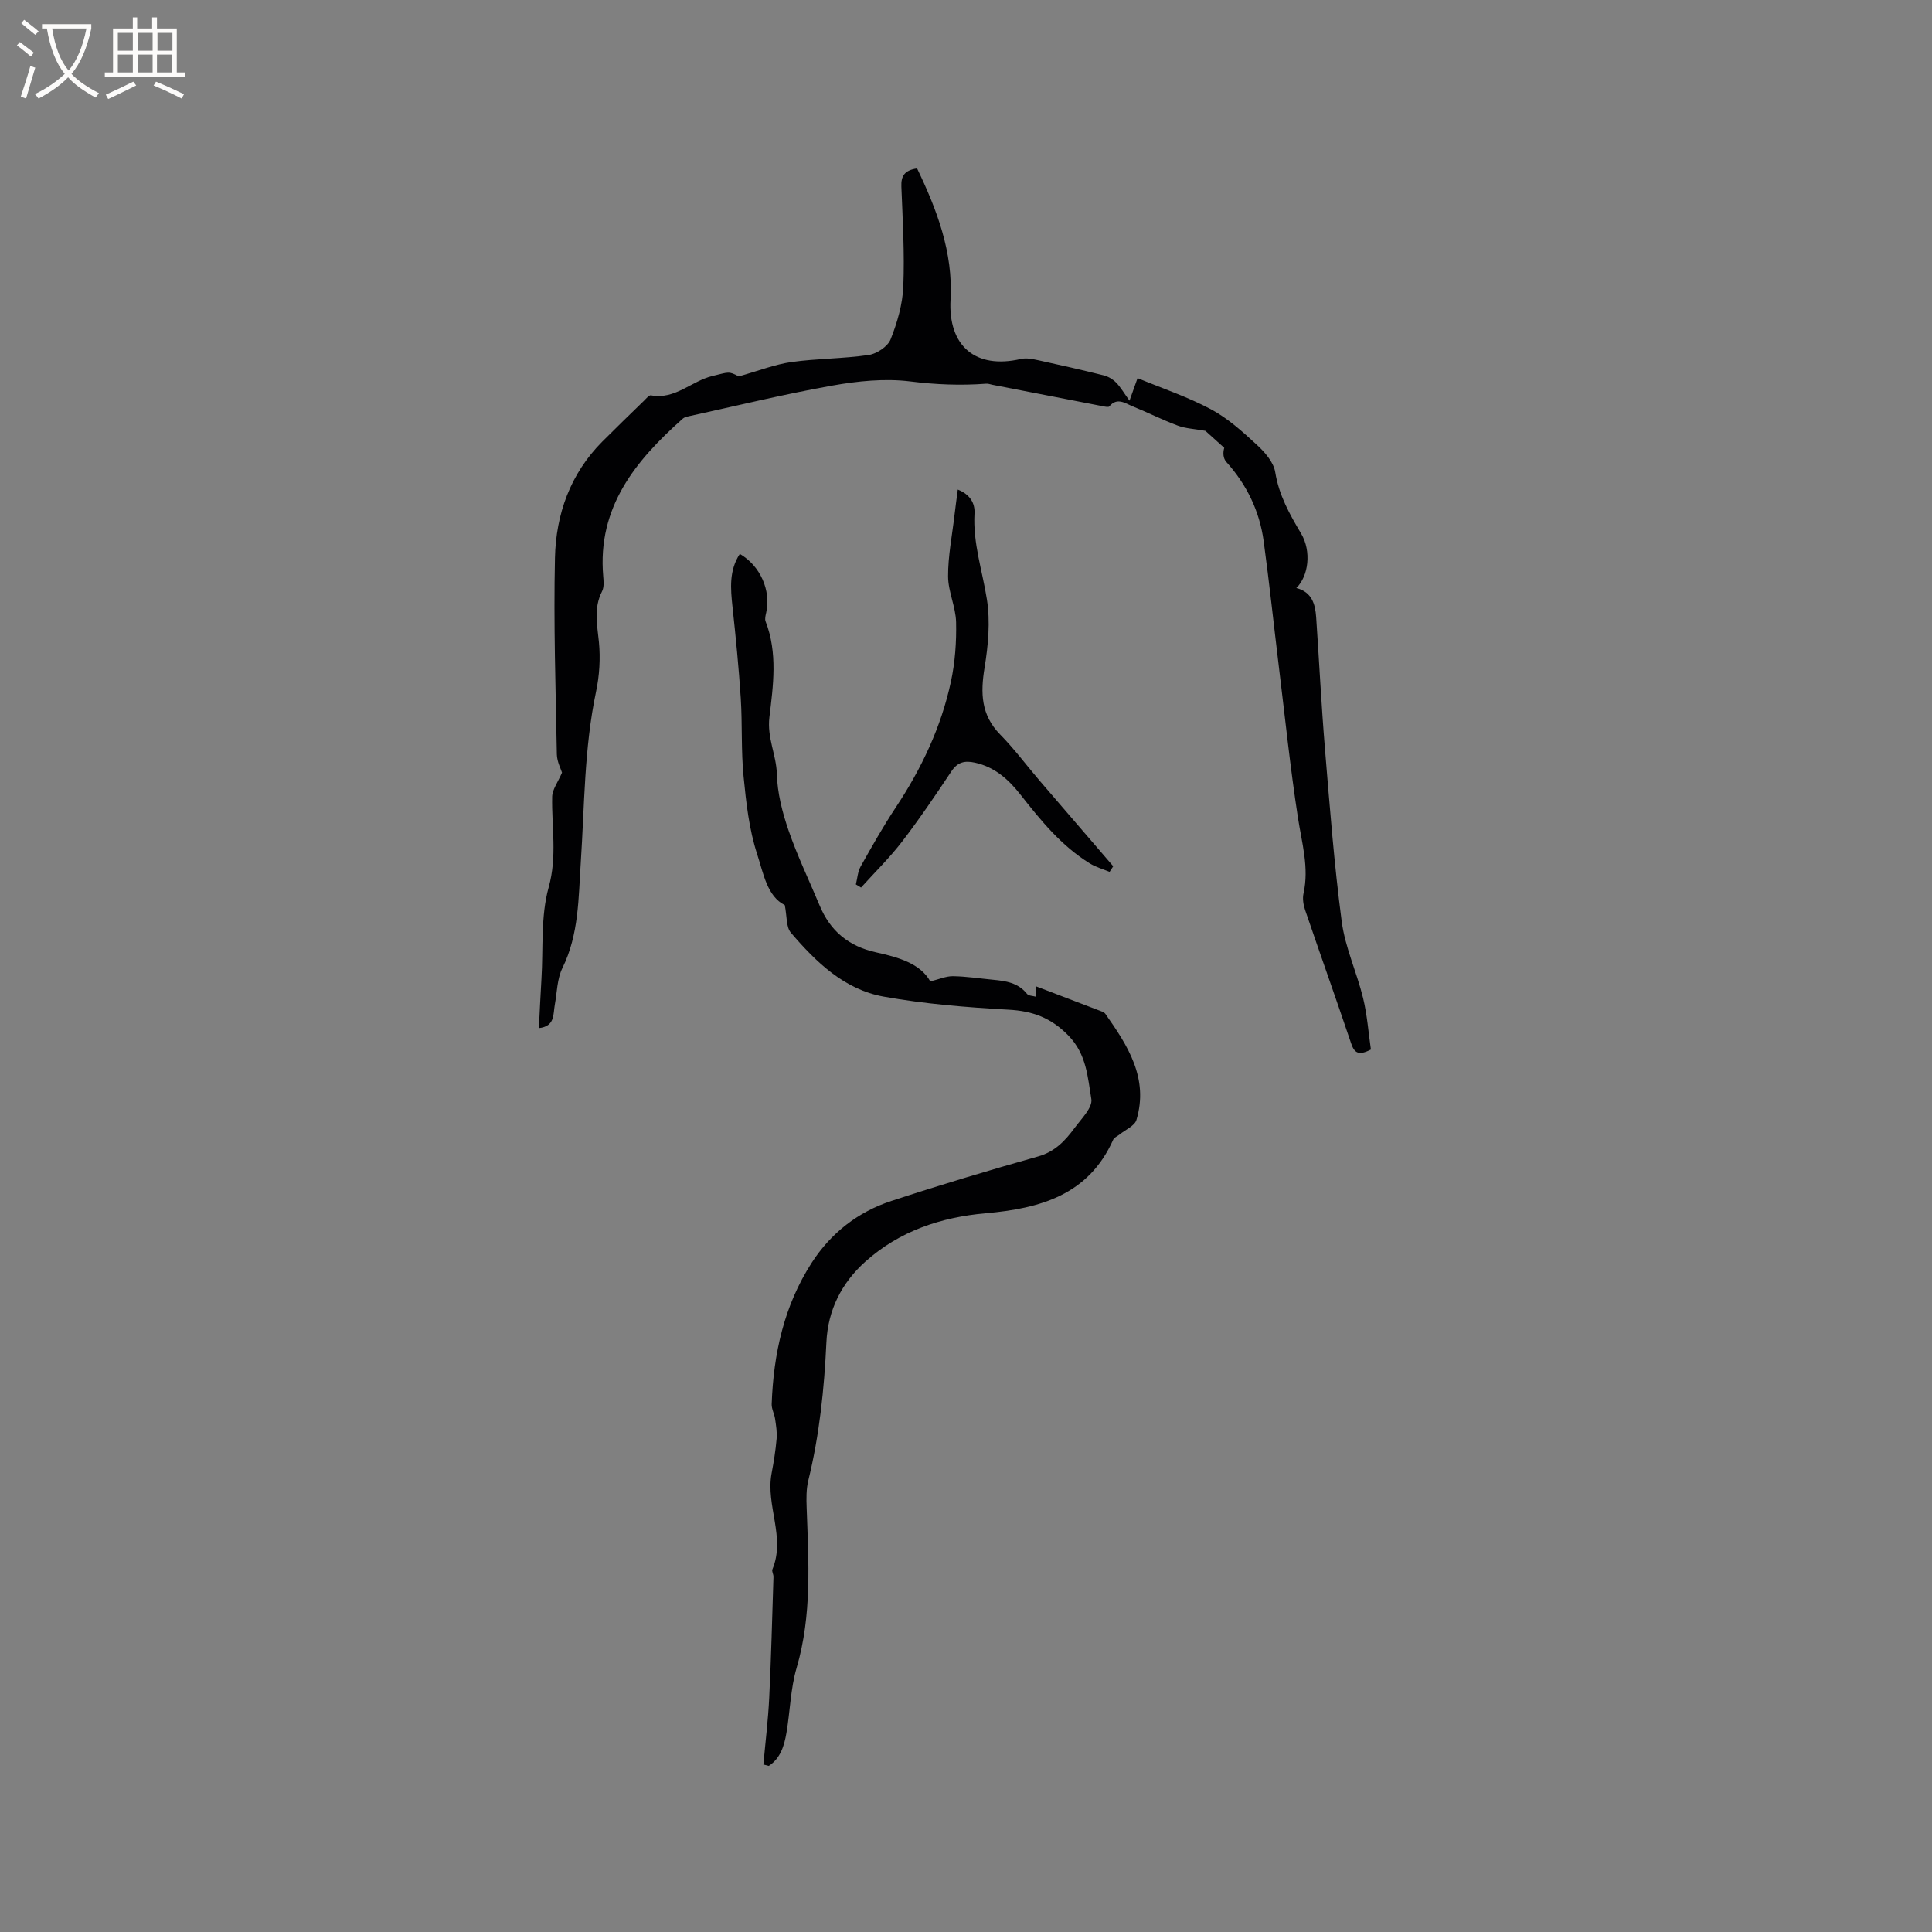 <svg enable-background="new 0 0 400 400" viewBox="0 0 400 400" xmlns="http://www.w3.org/2000/svg"><rect x="0" y="0" width="400" height="400" fill="#808080" stroke="none"/><g fill="#010103"><path d="m111.57 212.86c.18-3.48.32-6.82.53-10.16.39-6.35-.18-12.97 1.49-18.97 1.8-6.43.6-12.52.73-18.77.03-1.51 1.18-2.99 2.04-5-.21-.72-1.04-2.24-1.07-3.78-.25-13.56-.69-27.12-.39-40.67.2-9.07 3.18-17.44 9.81-24.09 2.84-2.85 5.74-5.65 8.63-8.46.44-.43 1.04-1.19 1.44-1.11 4.97.95 8.38-2.96 12.71-4 3.4-.82 3.35-1.05 5.46.08 4.15-1.17 7.46-2.48 10.89-2.97 5.3-.74 10.71-.69 16-1.46 1.69-.25 3.96-1.75 4.55-3.24 1.38-3.47 2.48-7.25 2.63-10.95.28-6.87-.13-13.77-.4-20.66-.09-2.2.64-3.4 3.25-3.78 4.09 8.51 7.48 17.36 6.93 27.14-.54 9.59 5.13 14.5 14.57 12.31 1.14-.27 2.47.03 3.66.28 4.51.98 9.01 2 13.49 3.12.92.23 1.88.8 2.55 1.48.94.95 1.62 2.16 2.78 3.76.6-1.68 1.02-2.86 1.67-4.67 4.99 2.07 10.3 3.84 15.16 6.43 3.5 1.86 6.58 4.65 9.53 7.37 1.65 1.52 3.48 3.6 3.81 5.66.77 4.78 2.98 8.71 5.37 12.73 2.16 3.64 1.55 8.79-1 11.26 3.2.82 3.92 3.29 4.11 6.05.62 9.08 1.07 18.18 1.82 27.25.99 11.93 1.9 23.89 3.47 35.75.71 5.38 3.12 10.51 4.42 15.83.86 3.54 1.12 7.22 1.62 10.67-2.54 1.32-3.42.72-4.09-1.27-3.11-9.23-6.39-18.4-9.53-27.62-.36-1.06-.57-2.35-.33-3.41 1.19-5.37-.35-10.45-1.15-15.67-1.61-10.43-2.69-20.94-3.97-31.41-1.05-8.62-1.96-17.26-3.13-25.87-.85-6.23-3.5-11.7-7.74-16.41-.63-.7-.74-1.85-.42-2.91-1.49-1.34-2.97-2.68-3.91-3.52-2.24-.4-4.08-.47-5.72-1.08-3.17-1.18-6.2-2.72-9.33-3.99-1.56-.63-3.21-1.94-4.85.02-.16.19-.8.06-1.2-.02-7.67-1.48-15.35-2.97-23.02-4.47-.42-.08-.84-.26-1.25-.22-5.27.4-10.44.19-15.74-.47-5.27-.65-10.85-.08-16.13.86-9.99 1.78-19.87 4.2-29.8 6.37-.4.09-.86.21-1.15.47-9.79 8.7-17.72 18.34-16.48 32.63.09 1.04.2 2.26-.24 3.12-1.77 3.46-1.01 6.91-.65 10.51.33 3.39.11 6.96-.6 10.3-2.46 11.69-2.38 23.55-3.16 35.38-.48 7.26-.37 14.85-3.79 21.79-1.12 2.27-1.12 5.09-1.59 7.66-.36 1.98.07 4.42-3.29 4.8z"/><path d="m158.05 365.33c.42-4.63.99-9.25 1.21-13.89.41-8.32.61-16.64.88-24.97.02-.52-.39-1.14-.22-1.55 2.77-6.65-1.42-13.23-.17-19.87.45-2.37.83-4.76 1.04-7.16.12-1.37-.12-2.79-.32-4.16-.15-1.02-.74-2.03-.7-3.03.37-10.42 2.56-20.37 8.28-29.25 3.97-6.16 9.58-10.54 16.52-12.81 10.05-3.3 20.18-6.34 30.36-9.21 3.49-.98 5.61-3.27 7.56-5.91 1.39-1.89 3.75-4.21 3.46-5.97-.76-4.52-.97-9.26-4.72-13.12-3.62-3.73-7.44-5.12-12.46-5.39-8.63-.48-17.31-1.18-25.8-2.7-8.16-1.46-14.02-7.15-19.23-13.24-1-1.17-.79-3.38-1.26-5.71-3.65-1.8-4.43-6.59-5.72-10.55-1.67-5.12-2.28-10.66-2.81-16.08-.53-5.36-.24-10.79-.58-16.18-.41-6.31-1.03-12.62-1.71-18.91-.41-3.82-.74-7.55 1.51-10.99 4.23 2.45 6.48 7.55 5.47 12.12-.13.61-.34 1.33-.13 1.86 2.53 6.5 1.57 13.34.79 19.8-.52 4.34 1.43 7.79 1.54 11.77.1 3.93 1.13 7.95 2.42 11.7 1.82 5.29 4.28 10.37 6.44 15.55 2.2 5.28 5.98 8.43 11.67 9.69 4.51 1 9.13 2.25 11.24 6.02 1.78-.43 3.25-1.1 4.7-1.08 2.75.04 5.49.47 8.23.73 2.66.25 5.24.6 7.09 2.93.33.42 1.21.4 1.84.59 0-.64 0-1.27 0-2.16 4.44 1.69 9.02 3.43 13.59 5.19.29.11.62.27.79.51 4.64 6.59 9.02 13.34 6.44 21.96-.37 1.25-2.29 2.03-3.5 3.03-.44.36-1.11.6-1.31 1.06-5.11 11.49-15.18 14.25-26.38 15.24-9.28.82-17.85 3.67-24.92 10-4.94 4.42-7.77 10.05-8.08 16.7-.45 9.66-1.44 19.21-3.75 28.63-.44 1.81-.41 3.77-.34 5.65.39 11.12 1.13 22.2-2.08 33.15-1.27 4.33-1.34 9-2.11 13.49-.46 2.66-1.25 5.25-3.65 6.8-.37-.11-.75-.19-1.12-.28z"/><path d="m229.73 180.51c-1.37-.57-2.85-.98-4.1-1.75-5.88-3.63-10.16-8.9-14.36-14.25-2.47-3.14-5.32-5.71-9.41-6.61-2.1-.46-3.58-.15-4.87 1.78-3.29 4.93-6.61 9.86-10.22 14.56-2.58 3.36-5.65 6.36-8.5 9.52-.36-.22-.71-.43-1.07-.65.31-1.24.38-2.62.98-3.7 2.33-4.15 4.67-8.3 7.3-12.27 5.32-8.03 9.38-16.61 11.4-26.02.86-4 1.16-8.21 1.07-12.3-.07-3.17-1.64-6.31-1.66-9.47-.02-4.21.83-8.42 1.32-12.63.19-1.66.43-3.32.69-5.36 2.52 1 3.58 2.8 3.46 4.94-.35 6.15 1.64 11.89 2.57 17.81.72 4.59.27 9.51-.49 14.14-.85 5.22-.75 9.76 3.22 13.81 2.96 3.01 5.49 6.43 8.24 9.64 5.05 5.89 10.12 11.77 15.18 17.65-.24.38-.5.77-.75 1.16z"/></g><path d="m6.4 11.7c-1-.8-1.9-1.6-2.9-2.3l.6-.7c.9.7 1.9 1.4 2.9 2.2zm-2.1 8.3c.7-2.1 1.4-4.2 2-6.4.2.1.6.3 1 .4-.7 2.3-1.3 4.4-1.9 6.4zm3-12.8c-1.1-.9-2.1-1.7-2.9-2.4l.6-.7c1 .8 2 1.5 3 2.4zm1.4-1.3v-.9h10.2v.9c-.9 4.2-2.3 7.3-4.1 9.4 1.3 1.4 3.2 2.7 5.7 4-.2.2-.4.5-.7.9-2.5-1.4-4.4-2.7-5.7-4.2-1.4 1.5-3.5 3-6.1 4.4 0 0 0 0-.1-.1-.3-.4-.5-.7-.7-.8 2.7-1.3 4.7-2.8 6.2-4.2-1.8-2.2-3-5.3-3.7-9.4zm9.2 0h-7.1c.6 3.8 1.7 6.7 3.4 8.7 1.7-2 2.9-4.8 3.7-8.7z" fill="#fcfbfa"/><path d="m31.6 3.6h.9v2.3h4.1v9.1h1.7v.9h-16.6v-.9h1.7v-9.1h4.1v-2.3h.9v2.3h3.1v-2.3zm-4 13.3.6.8c-1.9.9-3.8 1.9-5.8 2.8-.2-.3-.3-.6-.5-.9 2-.9 3.9-1.8 5.7-2.7zm-3.2-10.1v3.7h3.1v-3.7zm0 4.5v3.7h3.1v-3.7zm4.1-4.5v3.7h3.1v-3.7zm0 4.5v3.7h3.1v-3.7zm9.1 9.1c-2.1-1.1-4.1-2-5.8-2.7l.5-.8c2.2.9 4.1 1.8 5.8 2.6zm-1.9-13.6h-3.1v3.7h3.1zm-3.2 4.5v3.7h3.1v-3.7z" fill="#fcfbfa"/></svg>